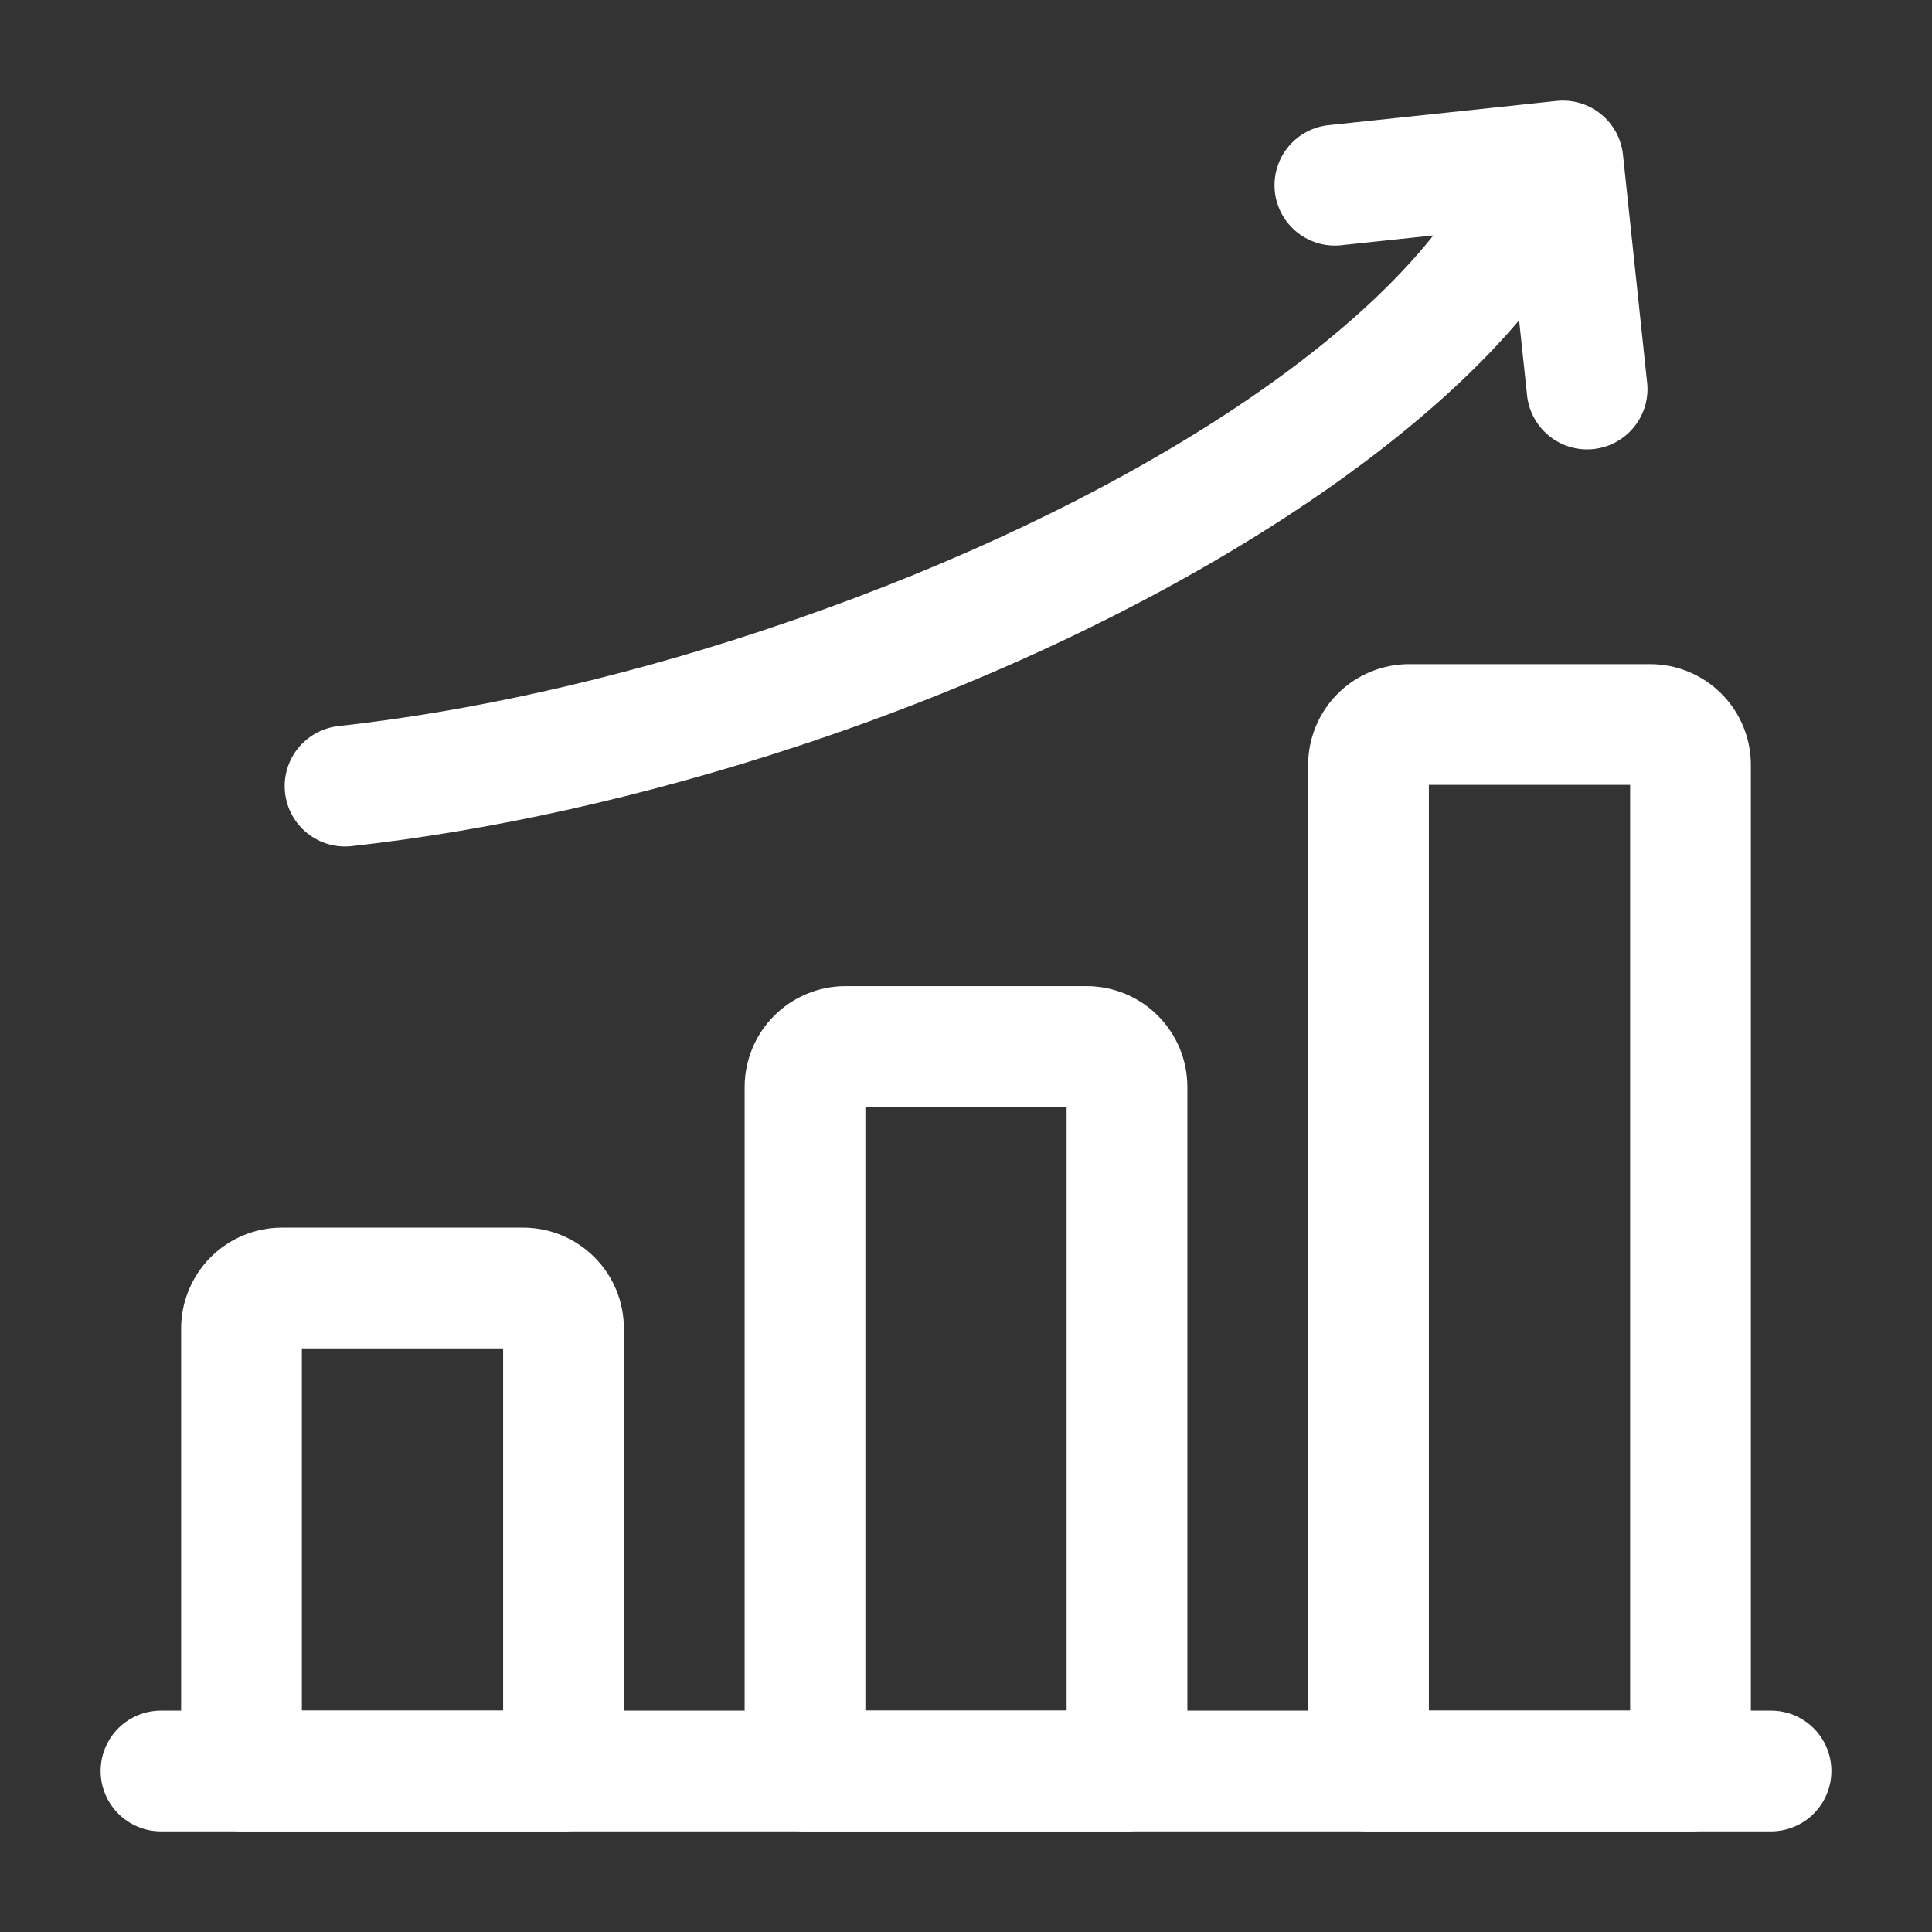 <svg width="64" height="64" viewBox="0 0 64 64" fill="none" xmlns="http://www.w3.org/2000/svg">
<rect x="0" y="0" width="64" height="64" fill="#333333" stroke="none"/>
<path fill-rule="evenodd" clip-rule="evenodd" d="M5.333 60.667H58.667C59.197 60.667 59.706 60.456 60.081 60.081C60.456 59.706 60.667 59.197 60.667 58.667C60.667 58.136 60.456 57.627 60.081 57.252C59.706 56.877 59.197 56.667 58.667 56.667H5.333C4.803 56.667 4.294 56.877 3.919 57.252C3.544 57.627 3.333 58.136 3.333 58.667C3.333 59.197 3.544 59.706 3.919 60.081C4.294 60.456 4.803 60.667 5.333 60.667Z" fill="white"/>
<path fill-rule="evenodd" clip-rule="evenodd" d="M20.667 44C20.665 43.116 20.314 42.269 19.689 41.645C19.064 41.02 18.217 40.668 17.333 40.667H9.333C8.45 40.669 7.604 41.022 6.979 41.646C6.355 42.271 6.003 43.117 6 44V58.667C6 59.771 6.896 60.667 8 60.667H18.667C19.197 60.667 19.706 60.456 20.081 60.081C20.456 59.706 20.667 59.197 20.667 58.667V44ZM10 44.667H16.667V56.667H10V44.667ZM39.333 58.667V36C39.332 35.116 38.98 34.269 38.355 33.645C37.731 33.02 36.884 32.668 36 32.667H28C27.117 32.669 26.271 33.022 25.646 33.646C25.022 34.271 24.669 35.117 24.667 36V58.667C24.667 59.771 25.563 60.667 26.667 60.667H37.333C37.864 60.667 38.373 60.456 38.748 60.081C39.123 59.706 39.333 59.197 39.333 58.667ZM28.667 36.667H35.333V56.667H28.667V36.667ZM58 25.333C57.999 24.45 57.647 23.603 57.022 22.978C56.397 22.353 55.55 22.001 54.667 22H46.667C45.783 22.003 44.937 22.355 44.313 22.979C43.688 23.604 43.336 24.45 43.333 25.333V58.667C43.333 59.771 44.229 60.667 45.333 60.667H56C56.53 60.667 57.039 60.456 57.414 60.081C57.789 59.706 58 59.197 58 58.667V25.333ZM47.333 26H54V56.667H47.333V26ZM48.483 6.371C45.357 11.528 36.448 17.192 25.213 20.904C20.301 22.531 15.52 23.576 11.211 24.053C10.95 24.082 10.697 24.162 10.467 24.289C10.236 24.416 10.034 24.586 9.869 24.791C9.538 25.205 9.384 25.734 9.443 26.261C9.501 26.789 9.766 27.271 10.181 27.603C10.595 27.934 11.123 28.088 11.651 28.029C16.211 27.523 21.272 26.421 26.469 24.704C38.832 20.616 48.464 14.117 51.901 8.443C52.048 8.218 52.149 7.966 52.197 7.702C52.244 7.438 52.238 7.166 52.179 6.905C52.119 6.643 52.008 6.395 51.851 6.178C51.694 5.96 51.495 5.776 51.265 5.637C51.035 5.497 50.78 5.406 50.514 5.367C50.248 5.329 49.978 5.345 49.718 5.413C49.458 5.482 49.215 5.602 49.003 5.766C48.791 5.931 48.614 6.136 48.483 6.371Z" fill="white"/>
<path fill-rule="evenodd" clip-rule="evenodd" d="M44.485 8.117L49.995 7.533L50.581 13.045C50.602 13.312 50.677 13.571 50.8 13.808C50.923 14.045 51.092 14.255 51.298 14.426C51.504 14.597 51.741 14.724 51.997 14.802C52.253 14.879 52.522 14.904 52.787 14.876C53.053 14.847 53.31 14.766 53.544 14.637C53.778 14.507 53.983 14.332 54.148 14.122C54.313 13.912 54.434 13.671 54.505 13.413C54.575 13.155 54.593 12.886 54.557 12.621L53.763 5.123C53.735 4.861 53.656 4.608 53.531 4.377C53.405 4.147 53.236 3.943 53.031 3.778C52.827 3.612 52.592 3.489 52.34 3.415C52.088 3.34 51.824 3.316 51.563 3.344L44.061 4.141C43.795 4.162 43.536 4.237 43.298 4.36C43.061 4.483 42.851 4.652 42.681 4.858C42.51 5.064 42.382 5.301 42.305 5.557C42.228 5.813 42.203 6.081 42.231 6.347C42.259 6.613 42.341 6.87 42.47 7.104C42.599 7.338 42.774 7.543 42.984 7.708C43.195 7.873 43.436 7.994 43.694 8.065C43.951 8.135 44.221 8.153 44.485 8.117Z" fill="white"/>
</svg>
